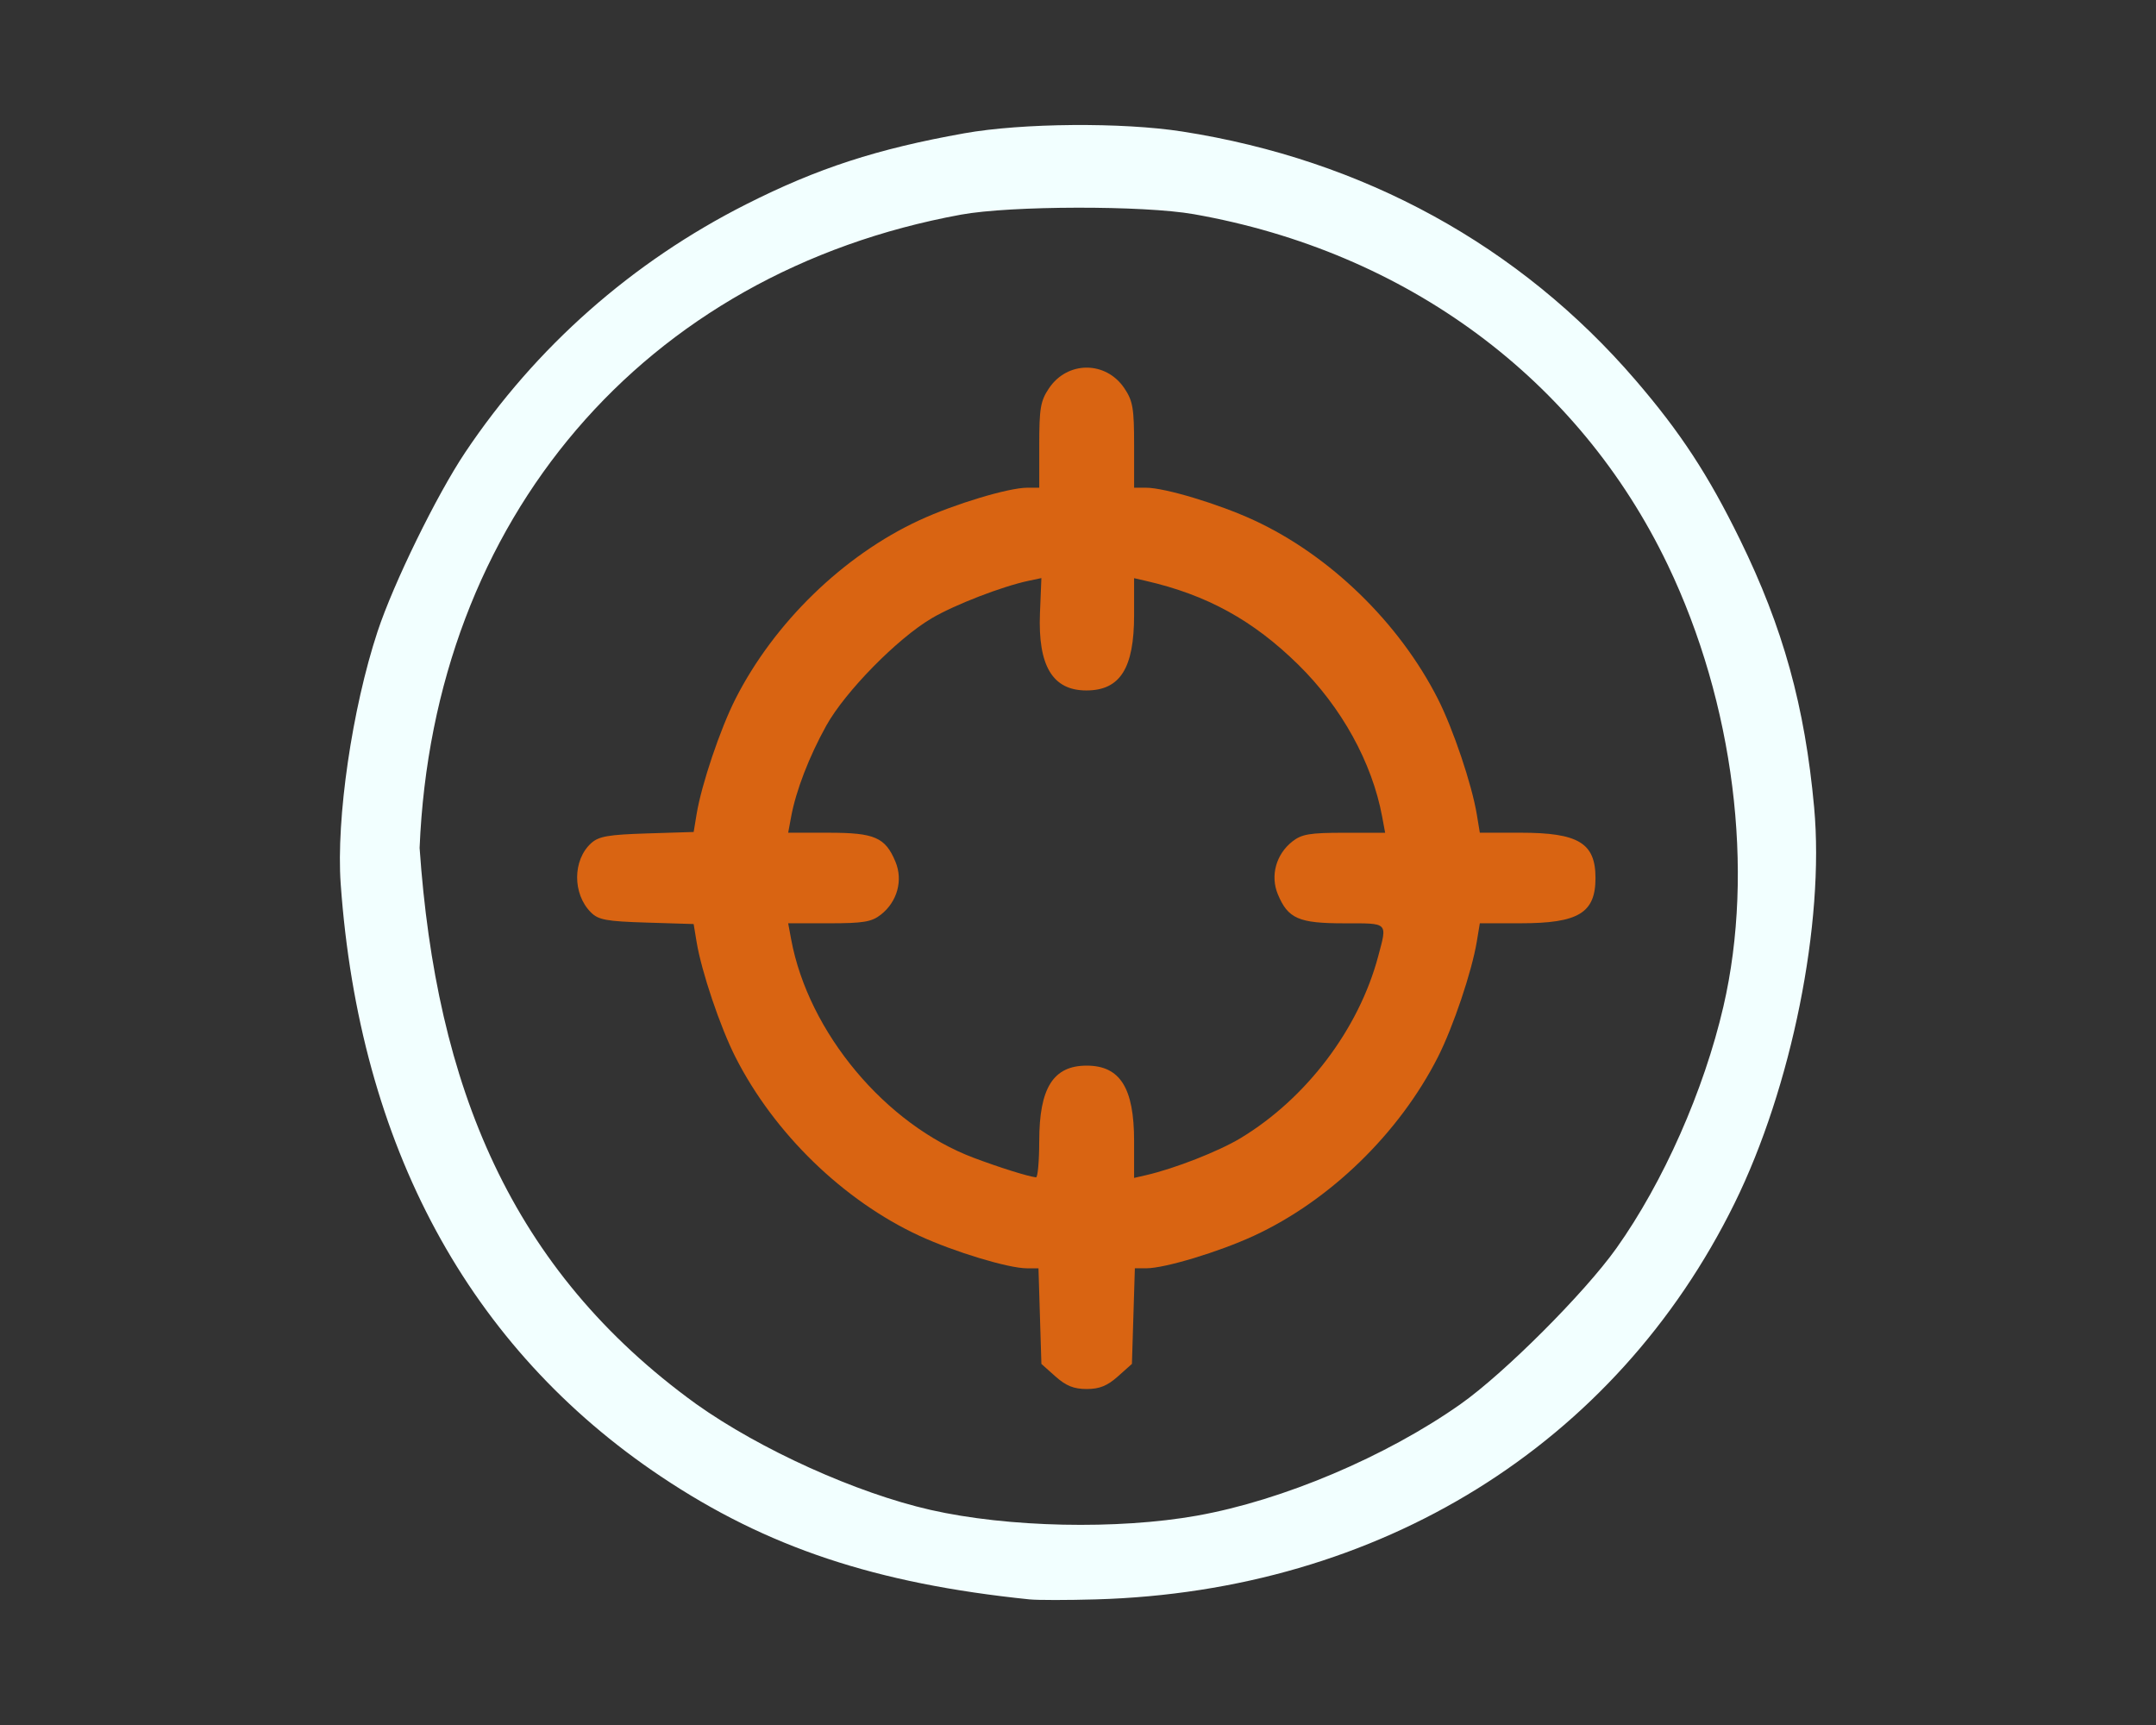 <?xml version="1.0" encoding="UTF-8" standalone="no"?>
<!-- Created with Inkscape (http://www.inkscape.org/) -->

<svg
   width="500"
   height="400"
   viewBox="0 0 132.292 105.833"
   version="1.1"
   id="svg1426"
   inkscape:version="1.2.2 (732a01da63, 2022-12-09)"
   sodipodi:docname="precision-control.svg"
   xml:space="preserve"
   xmlns:inkscape="http://www.inkscape.org/namespaces/inkscape"
   xmlns:sodipodi="http://sodipodi.sourceforge.net/DTD/sodipodi-0.dtd"
   xmlns="http://www.w3.org/2000/svg"
   xmlns:svg="http://www.w3.org/2000/svg"><rect x="0" y="0" width="132.292" height="105.833" fill="#333333" stroke="none"/><sodipodi:namedview
     id="namedview1428"
     pagecolor="#000000"
     bordercolor="#666666"
     borderopacity="1.0"
     inkscape:showpageshadow="2"
     inkscape:pageopacity="0"
     inkscape:pagecheckerboard="0"
     inkscape:deskcolor="#d1d1d1"
     inkscape:document-units="mm"
     showgrid="false"
     inkscape:zoom="0.38440306"
     inkscape:cx="-292.66156"
     inkscape:cy="481.26568"
     inkscape:window-width="1920"
     inkscape:window-height="1017"
     inkscape:window-x="1072"
     inkscape:window-y="457"
     inkscape:window-maximized="1"
     inkscape:current-layer="layer1" /><defs
     id="defs1423" /><g
     inkscape:label="Layer 1"
     inkscape:groupmode="layer"
     id="layer1"><path
       style="fill:#f2ffff;fill-opacity:1;stroke-width:0.221"
       d="M 63.176,98.128 C 53.724,97.155 47.057,94.934 40.568,90.595 28.762,82.702 22.049,70.285 20.905,54.229 20.62,50.224 21.607,43.469 23.166,38.748 c 0.979,-2.964 3.625,-8.372 5.378,-10.991 4.326,-6.465 10.245,-11.69 17.253,-15.23 4.368,-2.207 8.017,-3.394 13.374,-4.35 3.538,-0.632 9.688,-0.682 13.368,-0.109 11.122,1.732 20.717,6.995 27.822,15.259 2.754,3.204 4.456,5.802 6.404,9.779 2.647,5.403 3.984,10.232 4.551,16.435 0.648,7.088 -1.383,17.176 -4.888,24.292 -7.3,14.817 -21.771,23.792 -39.168,24.293 -1.759,0.051 -3.597,0.051 -4.084,8.34e-4 z m 10.288,-5.142 c 5.241,-0.933 11.578,-3.615 16.15,-6.836 2.688,-1.894 7.615,-6.821 9.57,-9.57 2.877,-4.046 5.37,-9.677 6.563,-14.823 1.94,-8.369 0.648,-18.625 -3.415,-27.102 C 96.865,23.25 86.314,15.443 73.255,13.141 70.171,12.597 62.007,12.613 58.972,13.168 39.5,16.731 26.581,31.838 25.747,52.022 c 1.013,14.587 5.561,25.869 16.973,34.12 3.943,2.801 9.828,5.46 14.375,6.494 4.737,1.077 11.475,1.222 16.369,0.351 z"
       id="path836"
       sodipodi:nodetypes="csssssssssssscccssssscccscc" /><path
       d="m 29.038,84.438 m 35.726,0.013 -0.864,-0.771 -0.09,-2.933 -0.089,-2.933 h -0.71 c -1.128,0 -4.458,-1.007 -6.592,-1.993 -4.664,-2.155 -8.923,-6.291 -11.296,-10.972 -0.931,-1.836 -2.081,-5.246 -2.379,-7.055 l -0.182,-1.102 -2.884,-0.089 c -2.478,-0.076 -2.96,-0.165 -3.422,-0.628 -1.132,-1.133 -1.123,-3.211 0.019,-4.245 0.464,-0.42 1.052,-0.523 3.424,-0.597 l 2.864,-0.089 0.182,-1.102 c 0.298,-1.809 1.448,-5.219 2.379,-7.055 2.374,-4.681 6.632,-8.817 11.296,-10.972 2.151,-0.994 5.467,-1.993 6.615,-1.993 h 0.733 v -2.607 c 0,-2.271 0.077,-2.721 0.6,-3.497 1.135,-1.684 3.485,-1.684 4.621,0 0.523,0.776 0.6,1.226 0.6,3.497 v 2.607 h 0.733 c 1.149,0 4.464,0.999 6.615,1.993 4.664,2.155 8.923,6.291 11.296,10.972 0.935,1.845 2.081,5.247 2.383,7.078 l 0.186,1.124 h 2.503 c 3.549,0 4.594,0.632 4.594,2.778 0,2.147 -1.044,2.778 -4.594,2.778 h -2.503 l -0.186,1.124 c -0.302,1.83 -1.448,5.233 -2.383,7.078 -2.374,4.681 -6.632,8.817 -11.296,10.972 -2.134,0.986 -5.464,1.993 -6.592,1.993 h -0.71 l -0.09,2.933 -0.09,2.933 -0.864,0.771 c -0.647,0.578 -1.128,0.771 -1.914,0.771 -0.786,0 -1.267,-0.194 -1.914,-0.771 z m -0.996,-14.455 c 0,-3.25 0.862,-4.617 2.91,-4.617 2.05,0 2.91,1.367 2.91,4.622 v 2.267 l 0.728,-0.167 c 1.758,-0.404 4.459,-1.462 5.801,-2.271 4.037,-2.435 7.258,-6.689 8.447,-11.155 0.564,-2.117 0.656,-2.027 -2.085,-2.027 -2.791,0 -3.446,-0.286 -4.069,-1.777 -0.476,-1.139 -0.115,-2.456 0.89,-3.246 0.571,-0.449 1.072,-0.533 3.185,-0.533 h 2.507 l -0.184,-0.992 c -0.618,-3.322 -2.491,-6.714 -5.152,-9.327 -2.768,-2.718 -5.598,-4.274 -9.34,-5.134 l -0.728,-0.167 v 2.267 c 0,3.268 -0.859,4.622 -2.934,4.622 -2.067,0 -2.973,-1.512 -2.842,-4.743 l 0.087,-2.151 -0.794,0.168 c -1.623,0.344 -4.537,1.472 -5.939,2.299 -2.117,1.249 -5.314,4.508 -6.471,6.595 -1.053,1.901 -1.851,3.969 -2.149,5.569 l -0.184,0.992 h 2.484 c 2.822,0 3.474,0.282 4.098,1.777 0.476,1.139 0.115,2.456 -0.89,3.246 -0.571,0.449 -1.072,0.533 -3.185,0.533 h -2.507 l 0.184,0.992 c 1.061,5.708 5.792,11.366 11.204,13.398 1.602,0.602 3.303,1.135 3.818,1.197 0.109,0.013 0.198,-0.994 0.198,-2.238 z"
       style="fill:#d96412;fill-opacity:1;stroke-width:0.265"
       id="path996" /></g></svg>
